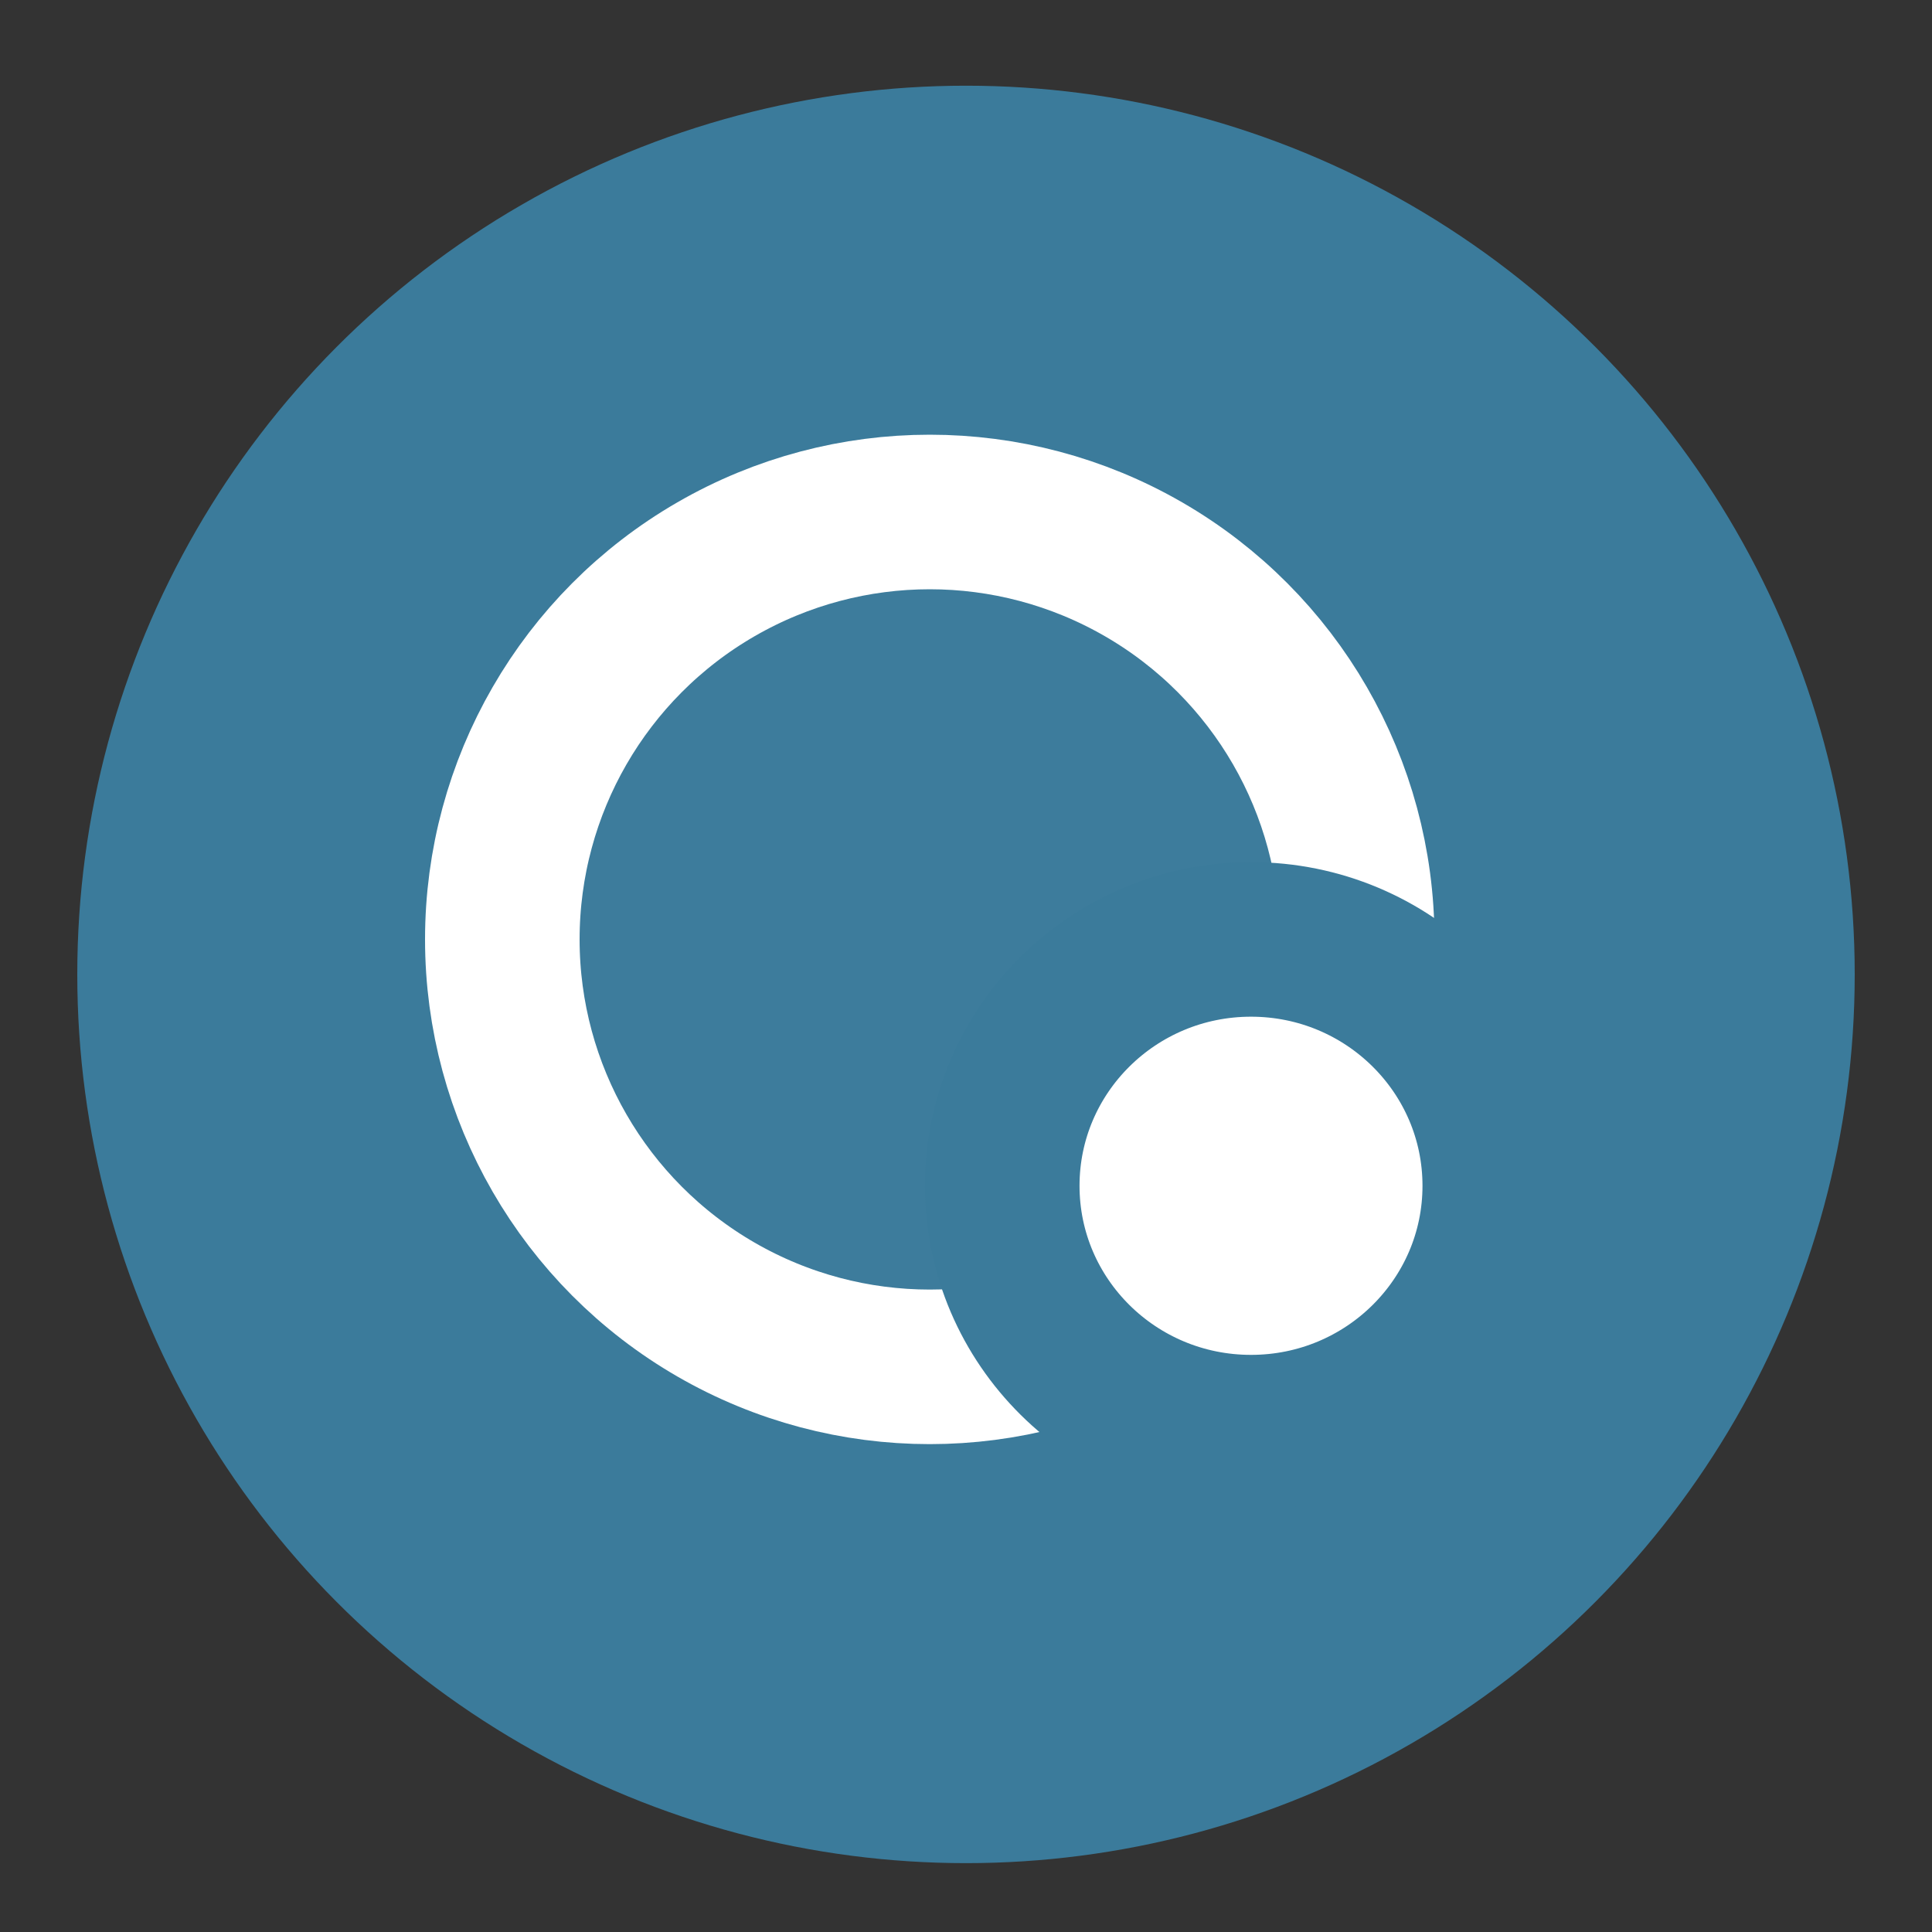 <svg xmlns="http://www.w3.org/2000/svg" preserveAspectRatio="xMidYMid" width="25" height="25" viewBox="0 0 25 25">
  <rect x="0" y="0" width="25" height="25" fill="#333333" stroke="none"/>
  <defs>
    <style>
      .cls-1, .cls-2 {
        fill: #3b7b9b;
      }

      .cls-1 {
        fill-rule: evenodd;
      }

      .cls-3, .cls-4 {
        fill: #fff;
        stroke-linejoin: round;
        stroke-width: 2px;
      }

      .cls-3 {
        stroke: #fff;
        fill-opacity: 0.01;
      }

      .cls-4 {
        stroke: #3b7b9b;
      }
    </style>
  </defs>
  <g>
    <path d="M16.478,-11.499 L10.911,-8.019 C10.253,-7.612 9.904,-8.255 9.904,-9.003 L9.904,-15.893 C9.904,-16.641 10.253,-17.283 10.911,-16.877 L16.478,-12.977 C17.136,-12.571 17.136,-11.906 16.478,-11.499 Z" class="cls-1"/>
    <circle cx="12.5" cy="12.609" r="11.5" class="cls-2"/>
    <circle cx="12.031" cy="12.156" r="5.531" class="cls-3"/>
    <ellipse cx="16.188" cy="15.344" rx="3.219" ry="3.188" class="cls-4"/>
  </g>
</svg>
